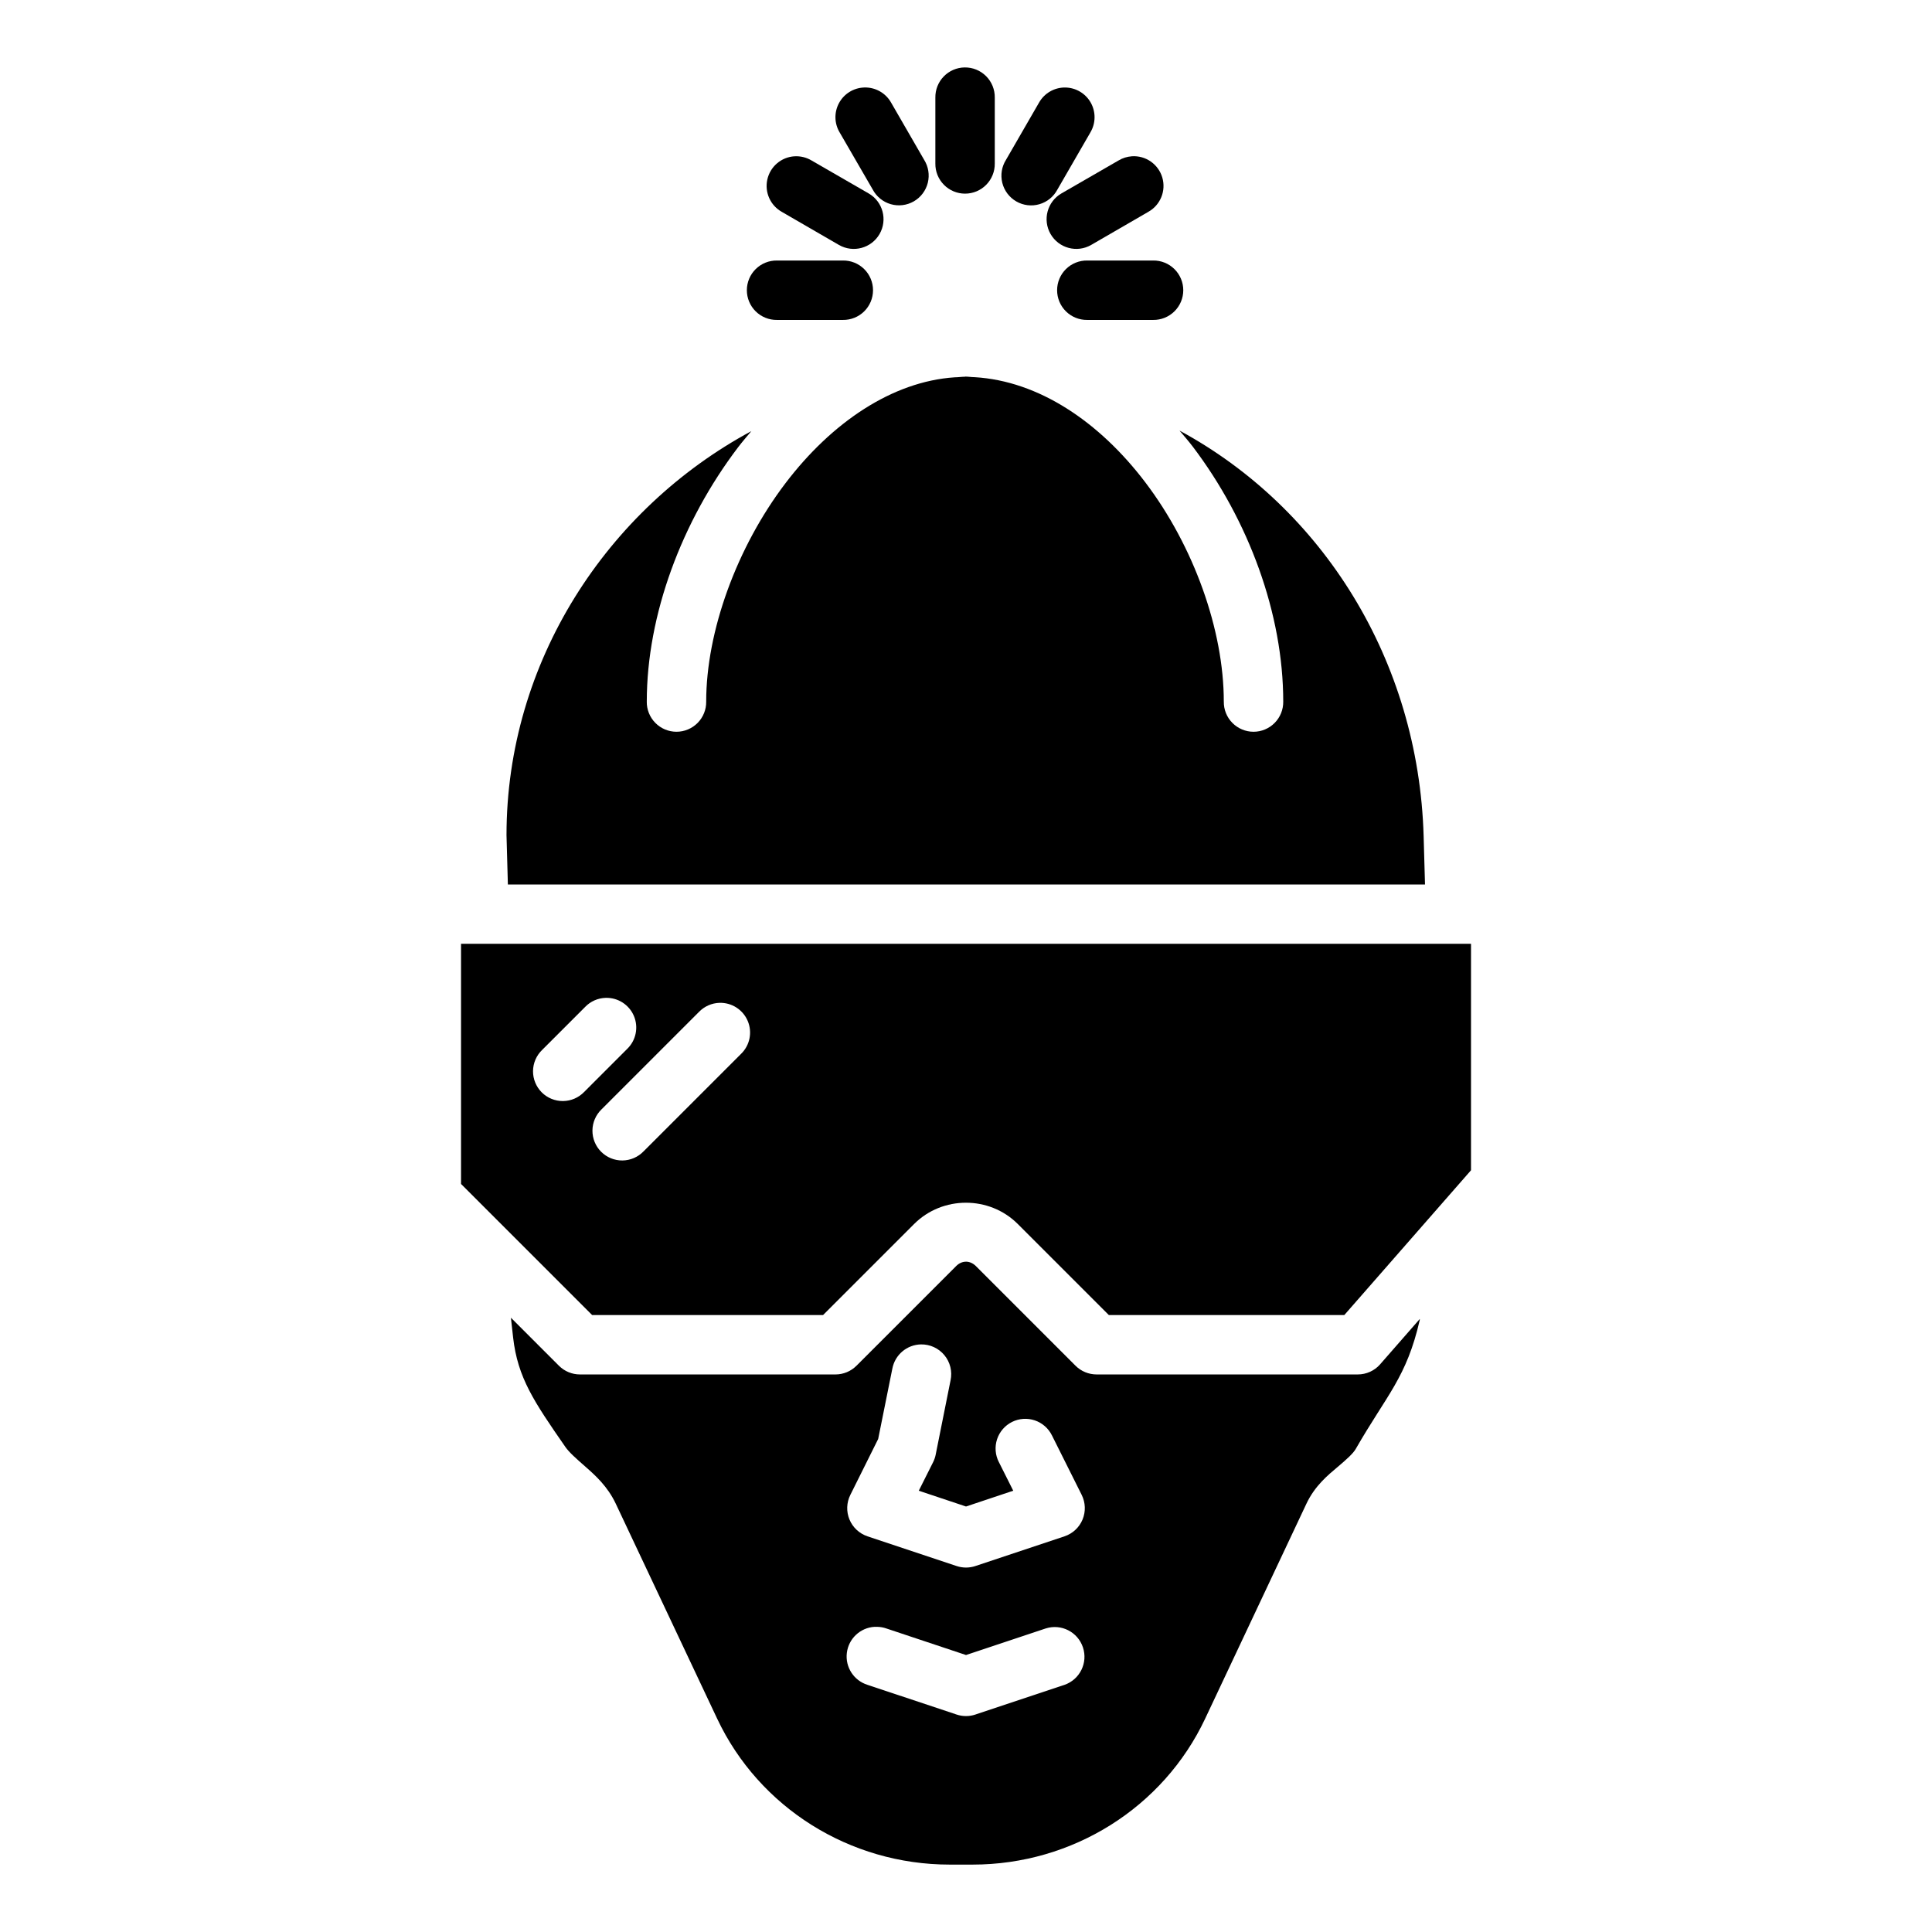 <?xml version="1.0" encoding="UTF-8"?>
<!-- Uploaded to: SVG Repo, www.svgrepo.com, Generator: SVG Repo Mixer Tools -->
<svg fill="#000000" width="800px" height="800px" version="1.1" viewBox="144 144 512 512" xmlns="http://www.w3.org/2000/svg">
 <g fill-rule="evenodd">
  <path d="m399.75 243.8c0.867 0 1.695 0.156 2.551 0.156 16.957 1.008 33.035 11.812 45.234 27.891 12.812 16.883 20.785 39.121 20.785 58.086l0.004 0.004c-0.031 2.106 0.785 4.137 2.266 5.637 1.48 1.5 3.5 2.348 5.606 2.348 2.109 0 4.129-0.848 5.606-2.348 1.48-1.5 2.297-3.531 2.269-5.637 0-23.227-9.125-48.004-23.984-67.59-1.117-1.465-2.328-2.84-3.508-4.242 37.844 20.453 63.363 60.828 64.699 107.5l0.363 12.793h-243.05l-0.363-13.07c0-45.848 26.574-86.43 64.883-107.07-1.18 1.418-2.391 2.805-3.508 4.273-14.91 19.625-24.199 44.383-24.199 67.406h-0.004c-0.027 2.106 0.789 4.137 2.269 5.637 1.477 1.5 3.496 2.348 5.606 2.348 2.106 0 4.125-0.848 5.606-2.348 1.48-1.5 2.297-3.531 2.266-5.637 0-18.648 8.109-40.902 21.004-57.871 12.219-16.082 28.273-26.969 44.863-28.074 0.914 0 1.812-0.156 2.734-0.156z"/>
  <path d="m266.18 394.11v63.652l34.746 34.746h61.191l24.141-24.141c7.516-7.512 19.945-7.512 27.461 0l24.141 24.141h62.391l33.582-38.375v-60.023zm38.316 14.332h-0.004c3.254-0.102 6.231 1.805 7.5 4.801 1.266 3 0.559 6.465-1.781 8.727l-11.406 11.41c-1.469 1.523-3.484 2.391-5.598 2.41-2.113 0.02-4.148-0.809-5.644-2.305-1.492-1.496-2.324-3.527-2.305-5.641 0.023-2.113 0.891-4.133 2.414-5.598l11.406-11.406v-0.004c1.426-1.473 3.367-2.332 5.414-2.394zm30.164 1.324v-0.004c3.25-0.102 6.231 1.809 7.496 4.805 1.27 2.996 0.562 6.465-1.777 8.727l-25.832 25.832v-0.004c-1.465 1.523-3.484 2.394-5.598 2.414-2.113 0.02-4.144-0.812-5.641-2.309-1.496-1.492-2.324-3.527-2.305-5.641s0.891-4.129 2.41-5.598l25.828-25.828h0.004c1.422-1.473 3.363-2.332 5.414-2.398z"/>
  <path d="m399.97 478.36c-0.914 0.008-1.805 0.395-2.551 1.133l-26.445 26.445h-0.004c-1.477 1.477-3.477 2.305-5.566 2.305h-67.711c-2.086 0-4.09-0.828-5.566-2.305l-12.73-12.73 0.582 5.231c1.211 10.672 5.527 17.004 13.836 28.996 1.008 1.465 2.902 3.117 5.441 5.352 2.539 2.234 5.777 5.144 7.934 9.719l26.875 56.98c11.094 23.531 35.109 38.652 61.621 38.652h6.059c26.516 0 50.527-15.121 61.621-38.652l26.844-56.98c2.25-4.773 5.723-7.594 8.242-9.719 2.516-2.121 4.148-3.617 4.828-4.797 8.281-14.426 13.484-18.949 16.973-34.195v-0.25l-10.516 12.023 0.008-0.004c-1.492 1.695-3.641 2.672-5.902 2.676h-69.25c-2.086-0.004-4.09-0.832-5.566-2.309l-26.445-26.445c-0.738-0.723-1.664-1.133-2.582-1.133zm-11.902 21.926v-0.004c2.398-0.043 4.684 1.012 6.211 2.863 1.527 1.848 2.129 4.293 1.629 6.641l-3.938 19.68h0.004c-0.137 0.691-0.363 1.363-0.676 1.996l-3.812 7.594 12.516 4.184 12.516-4.184-3.812-7.594h-0.004c-0.957-1.867-1.125-4.043-0.473-6.039 0.656-1.996 2.082-3.648 3.961-4.59 1.879-0.938 4.055-1.086 6.047-0.414 1.988 0.676 3.629 2.117 4.551 4.004l7.871 15.742c1.016 2.043 1.098 4.422 0.227 6.527-0.875 2.106-2.617 3.727-4.777 4.449l-23.617 7.871v0.004c-1.617 0.539-3.363 0.539-4.981 0l-23.617-7.871v-0.004c-2.16-0.723-3.902-2.344-4.777-4.449-0.871-2.106-0.789-4.484 0.227-6.527l7.379-14.82 3.75-18.633h0.004c0.684-3.676 3.859-6.359 7.594-6.43zm-12.332 74.844c0.27-0.016 0.535-0.016 0.805 0 0.797 0.023 1.582 0.164 2.336 0.426l21.125 7.043 21.125-7.043h0.004c4.102-1.309 8.496 0.926 9.859 5.016 1.363 4.086-0.812 8.508-4.879 9.926l-23.617 7.871v0.004c-1.617 0.539-3.363 0.539-4.981 0l-23.617-7.871v-0.004c-3.625-1.129-5.93-4.684-5.477-8.453s3.531-6.68 7.32-6.918z"/>
  <path d="m399.63 161.87c-2.09 0.031-4.078 0.895-5.531 2.391-1.453 1.5-2.25 3.516-2.219 5.606v17.465c-0.031 2.106 0.785 4.137 2.266 5.637 1.48 1.504 3.5 2.348 5.606 2.348 2.109 0 4.129-0.844 5.609-2.348 1.477-1.5 2.293-3.531 2.266-5.637v-17.465c0.031-2.129-0.801-4.184-2.305-5.691-1.508-1.508-3.562-2.34-5.691-2.305z"/>
  <path d="m349.91 213.04c-2.109-0.031-4.141 0.785-5.641 2.266s-2.344 3.5-2.344 5.606c0 2.109 0.844 4.129 2.344 5.606 1.5 1.48 3.531 2.297 5.641 2.266h17.465c2.109 0.031 4.141-0.785 5.641-2.266 1.5-1.477 2.344-3.496 2.344-5.606 0-2.106-0.844-4.125-2.344-5.606s-3.531-2.297-5.641-2.266z"/>
  <path d="m432.13 213.04c-2.109-0.031-4.141 0.785-5.641 2.266s-2.344 3.5-2.344 5.606c0 2.109 0.844 4.129 2.344 5.606 1.5 1.48 3.531 2.297 5.641 2.266h17.465c2.106 0.031 4.137-0.785 5.637-2.266 1.5-1.477 2.348-3.496 2.348-5.606 0-2.106-0.848-4.125-2.348-5.606s-3.531-2.297-5.637-2.266z"/>
  <path d="m372.97 167.19c-2.777 0.105-5.293 1.668-6.617 4.109-1.324 2.445-1.266 5.406 0.16 7.789l8.762 15.129c1 1.895 2.727 3.297 4.781 3.891 2.059 0.594 4.266 0.32 6.121-0.75 1.852-1.07 3.188-2.848 3.703-4.926 0.512-2.078 0.16-4.273-0.98-6.086l-8.734-15.129c-1.445-2.59-4.231-4.148-7.195-4.027z"/>
  <path d="m426.29 167.19c-2.879-0.031-5.543 1.516-6.949 4.027l-8.734 15.129c-1.145 1.812-1.504 4.012-0.992 6.094 0.512 2.078 1.852 3.863 3.707 4.934 1.855 1.074 4.066 1.344 6.125 0.746 2.059-0.594 3.785-2.004 4.785-3.902l8.734-15.129h-0.004c1.441-2.418 1.48-5.422 0.105-7.879-1.379-2.453-3.961-3.988-6.777-4.019z"/>
  <path d="m354.52 185.42c-3.481 0.227-6.398 2.719-7.164 6.125-0.77 3.402 0.797 6.902 3.84 8.605l15.129 8.762h0.004c3.769 2.176 8.586 0.879 10.762-2.891 2.172-3.769 0.879-8.59-2.891-10.762l-15.129-8.73c-1.371-0.82-2.957-1.207-4.551-1.105z"/>
  <path d="m443.94 185.42c-1.242 0.086-2.441 0.461-3.508 1.102l-15.129 8.73c-3.769 2.176-5.062 6.992-2.891 10.766 2.176 3.769 6.992 5.062 10.762 2.891l15.129-8.762v-0.004c3.219-1.793 4.762-5.578 3.715-9.113-1.047-3.531-4.402-5.863-8.078-5.617z"/>
 </g>
</svg>